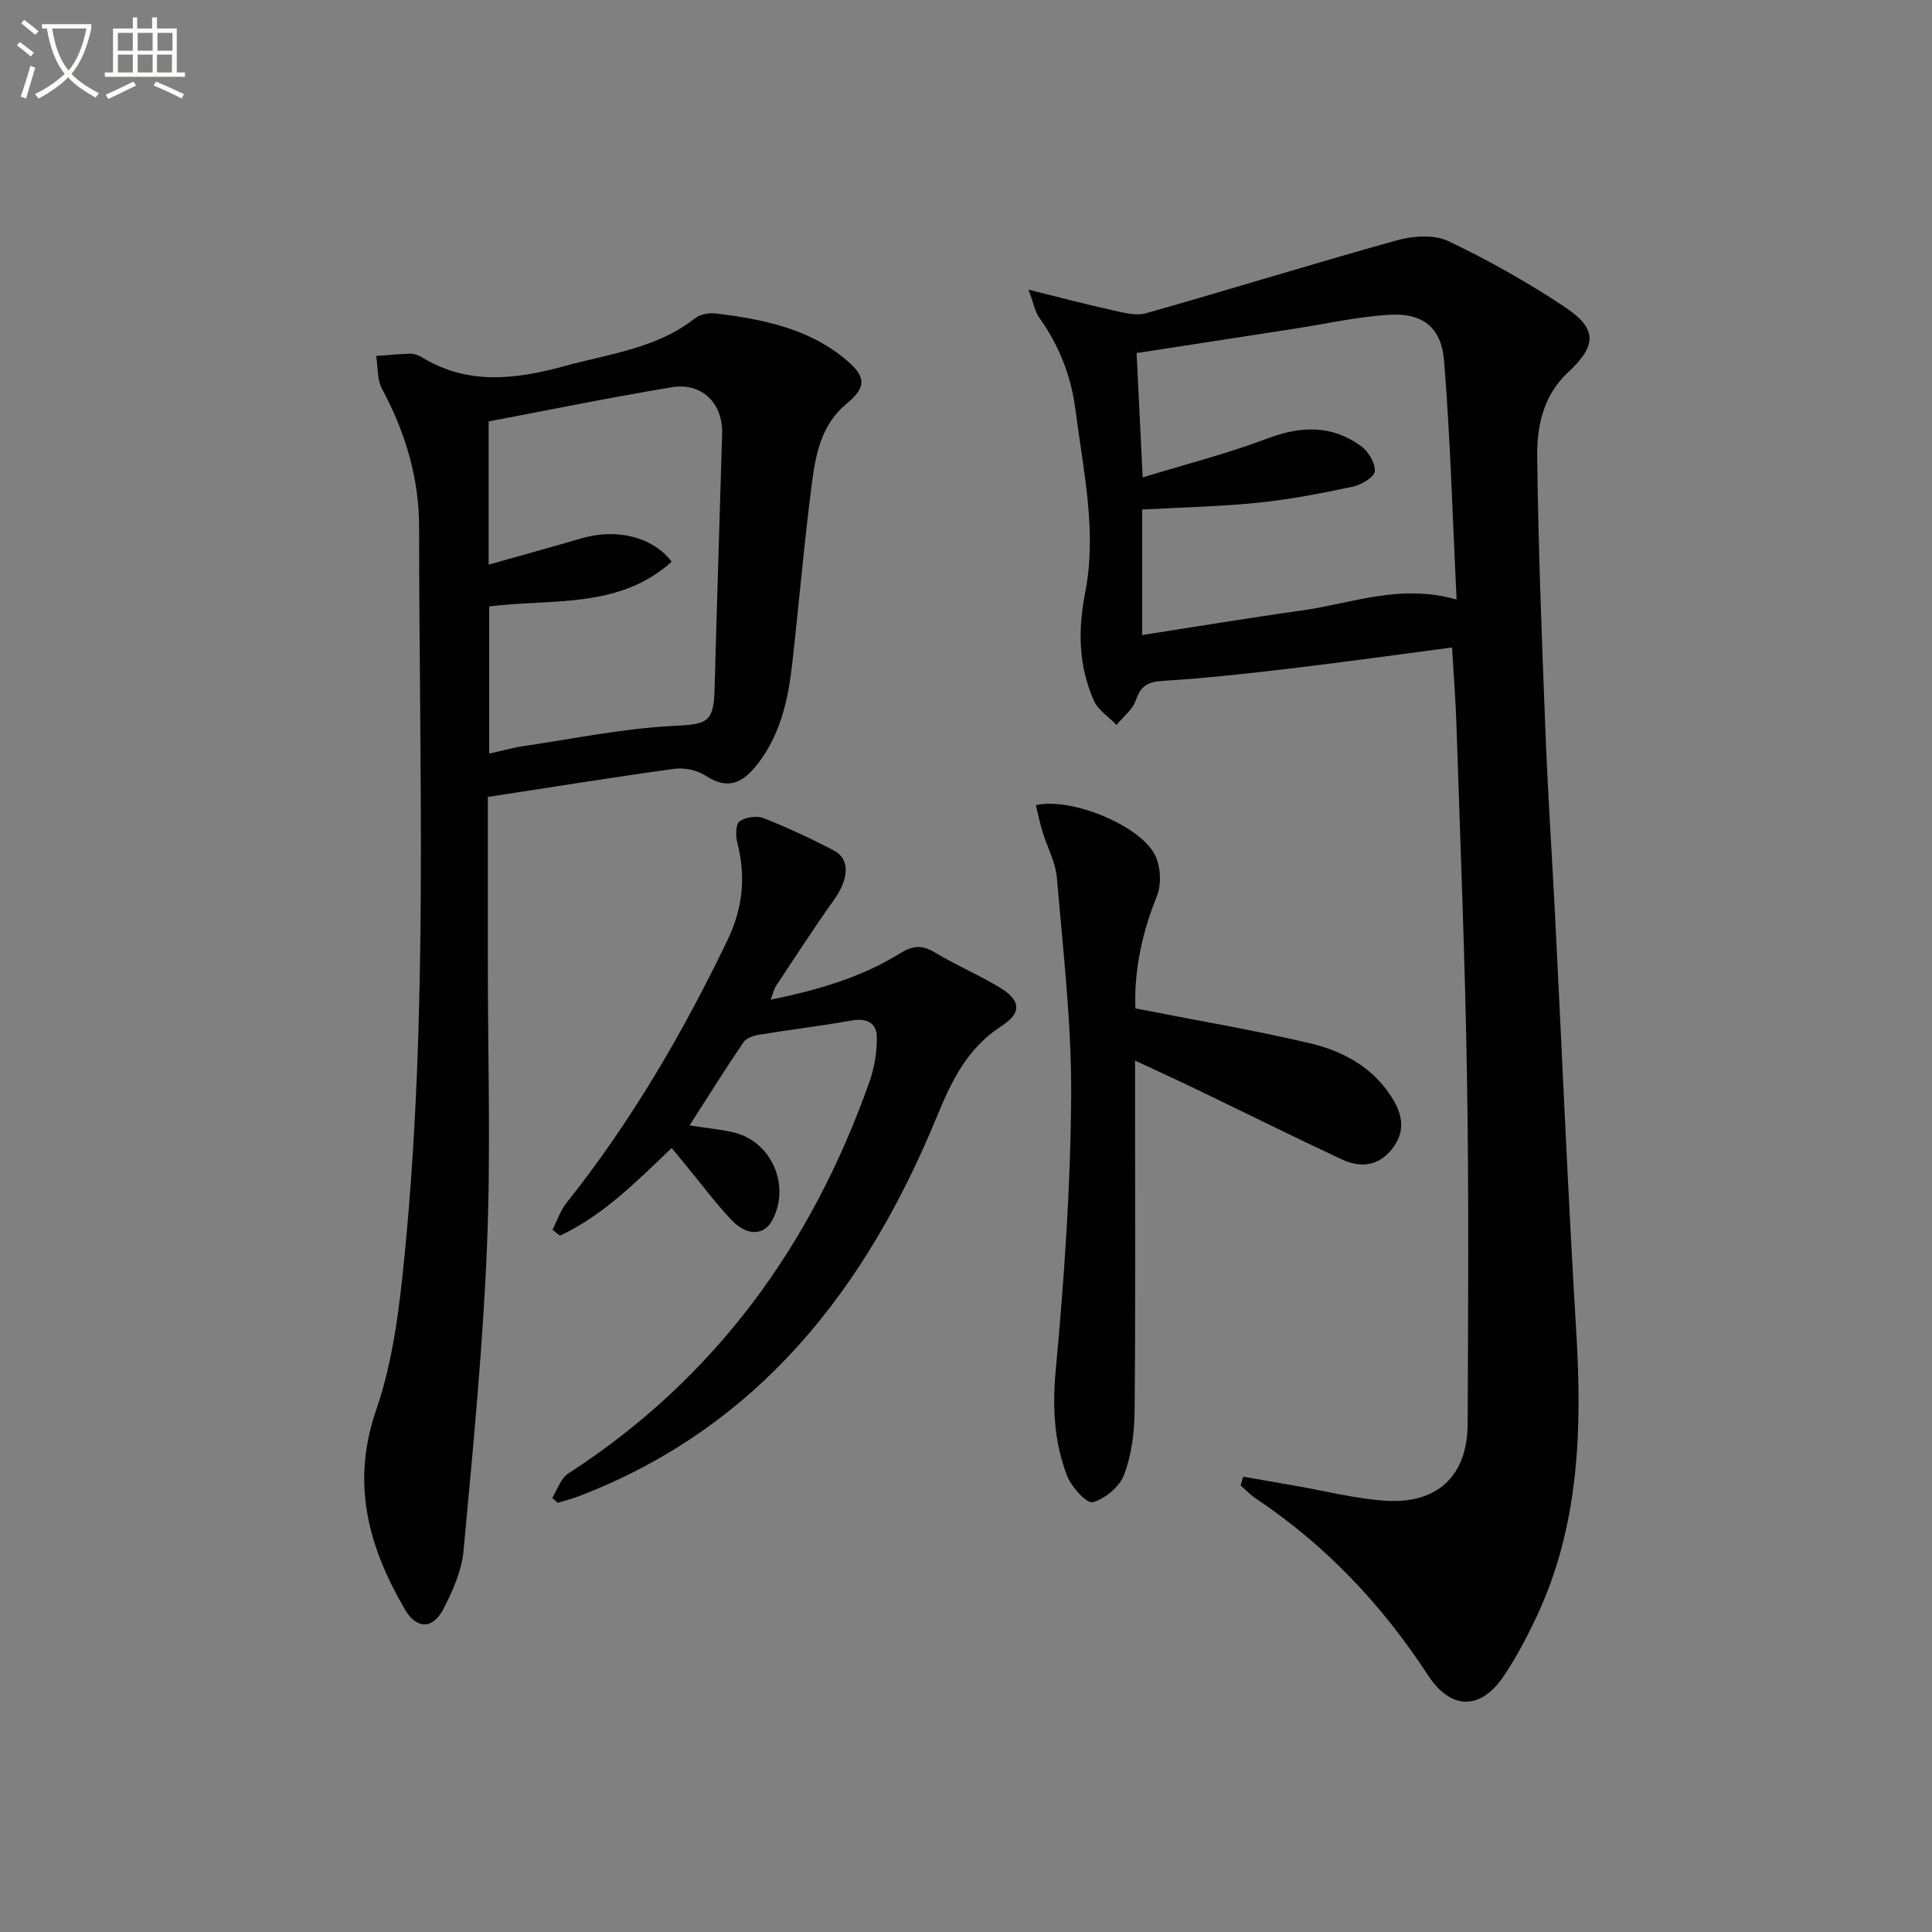 <svg enable-background="new 0 0 400 400" viewBox="0 0 400 400" xmlns="http://www.w3.org/2000/svg"><rect x="0" y="0" width="400" height="400" fill="#808080" stroke="none"/><path d="m6.4 11.7c-1-.8-1.9-1.6-2.9-2.3l.6-.7c.9.7 1.9 1.4 2.9 2.2zm-2.1 8.3c.7-2.1 1.4-4.2 2-6.4.2.1.6.3 1 .4-.7 2.3-1.3 4.4-1.9 6.4zm3-12.8c-1.1-.9-2.1-1.7-2.9-2.4l.6-.7c1 .8 2 1.5 3 2.4zm1.4-1.3v-.9h10.2v.9c-.9 4.2-2.3 7.3-4.1 9.4 1.3 1.4 3.2 2.7 5.7 4-.2.2-.4.5-.7.9-2.5-1.4-4.4-2.7-5.7-4.2-1.4 1.5-3.5 3-6.1 4.4 0 0 0 0-.1-.1-.3-.4-.5-.7-.7-.8 2.7-1.3 4.7-2.8 6.2-4.2-1.8-2.2-3-5.3-3.7-9.4zm9.2 0h-7.1c.6 3.8 1.7 6.7 3.4 8.7 1.7-2 2.9-4.8 3.7-8.7z" fill="#fbfcfa"/><path d="m31.6 3.6h.9v2.3h4.1v9.1h1.7v.9h-16.6v-.9h1.7v-9.1h4.1v-2.3h.9v2.3h3.1v-2.3zm-4 13.3.6.8c-1.9.9-3.8 1.9-5.8 2.8-.2-.3-.3-.6-.5-.9 2-.9 3.9-1.8 5.7-2.7zm-3.2-10.1v3.7h3.1v-3.7zm0 4.5v3.7h3.1v-3.7zm4.1-4.5v3.7h3.1v-3.7zm0 4.5v3.7h3.1v-3.7zm9.1 9.1c-2.1-1.1-4.1-2-5.8-2.7l.5-.8c2.2.9 4.1 1.8 5.8 2.6zm-1.9-13.6h-3.1v3.7h3.1zm-3.2 4.5v3.7h3.1v-3.7z" fill="#fbfcfa"/><g fill="#010101"><path d="m300.63 134.06c-11.46 1.5-22.47 3.04-33.5 4.35-8.73 1.04-17.48 2-26.25 2.55-3.11.19-4.69.94-5.71 4-.65 1.94-2.63 3.44-4.01 5.13-1.61-1.68-3.83-3.08-4.71-5.08-3.17-7.2-3.29-14.6-1.76-22.42 2.46-12.61-.42-25.13-2.01-37.64-.9-7.1-3.4-13.43-7.54-19.22-.81-1.13-1.05-2.67-2.2-5.76 6.68 1.65 11.99 3.07 17.35 4.25 2.29.5 4.89 1.23 7 .63 17.36-4.92 34.6-10.28 51.98-15.11 3.31-.92 7.66-1.22 10.59.18 8.37 3.99 16.53 8.58 24.24 13.73 6.68 4.47 6.45 7.97.52 13.47-5.06 4.69-6.43 11.05-6.36 17.32.22 19.12.98 38.23 1.72 57.34.5 12.79 1.36 25.57 2.01 38.35 1.45 28.56 2.64 57.14 4.36 85.68 1.22 20.29.6 40.2-8.26 59-1.98 4.19-4.16 8.34-6.74 12.18-4.83 7.19-10.99 7.06-15.69-.14-9.48-14.54-21.15-26.91-35.62-36.58-1.15-.77-2.13-1.81-3.19-2.72.19-.61.37-1.21.56-1.82 3.7.65 7.39 1.3 11.09 1.94 6.04 1.05 12.04 2.59 18.12 3.03 10.9.79 17.19-5.08 17.24-15.85.11-23.82.26-47.65-.13-71.47-.39-24.28-1.38-48.56-2.17-72.83-.16-5.3-.58-10.58-.93-16.49zm-64.16-2.58c11.26-1.75 22.17-3.57 33.13-5.1 10.25-1.43 20.26-5.6 31.97-2.25-.83-16.9-1.28-33.16-2.58-49.36-.57-7.1-4.49-10.04-11.52-9.59-6.59.42-13.1 1.9-19.65 2.91-10.8 1.67-21.59 3.33-32.5 5.01.4 8.16.8 16.25 1.26 25.74 8.95-2.74 17.57-4.93 25.83-8.06 6.95-2.63 13.34-2.81 19.37 1.57 1.52 1.1 2.97 3.51 2.86 5.21-.08 1.19-2.75 2.81-4.48 3.18-6.48 1.38-13.02 2.66-19.6 3.33-7.89.81-15.86.97-24.08 1.42-.01 8.39-.01 16.79-.01 25.99z"/><path d="m101 165v34.02c0 19.65.63 39.33-.17 58.95-.86 21.04-2.91 42.05-4.85 63.03-.38 4.15-2.23 8.35-4.17 12.12-2.19 4.24-5.57 4.23-7.98.1-7.51-12.91-11.22-26.02-5.95-41.29 3.52-10.2 4.84-21.33 5.9-32.17 4.92-50.13 2.99-100.43 2.99-150.67 0-10.11-2.85-19.6-7.67-28.56-1.04-1.93-.84-4.53-1.22-6.83 2.36-.17 4.72-.42 7.08-.47.79-.02 1.67.31 2.36.73 9.58 5.87 19.58 4.57 29.66 1.81 9.23-2.53 18.97-3.63 26.89-9.85 1.05-.83 2.87-1.2 4.23-1.03 9.78 1.2 19.39 3.06 27.22 9.73 4.12 3.51 4 5.62-.16 9.07-4.99 4.14-6.25 10.15-7.02 16.03-1.64 12.51-2.7 25.09-4.11 37.62-.84 7.49-2.42 14.76-7.24 20.92-2.93 3.74-6.01 5.42-10.64 2.37-1.77-1.17-4.46-1.74-6.58-1.45-12.63 1.74-25.23 3.78-38.57 5.82zm.28-39.45v30.48c2.58-.57 4.81-1.21 7.09-1.55 10.3-1.52 20.58-3.65 30.94-4.18 7.08-.36 8.45-.58 8.64-7.7.47-17.6 1.05-35.19 1.56-52.79.18-6.32-4.17-10.67-10.46-9.63-12.68 2.1-25.28 4.69-37.88 7.07v29.65c6.64-1.88 12.98-3.61 19.28-5.46 7.06-2.07 14.64-.38 18.61 4.86-10.89 9.8-24.69 7.64-37.78 9.25z"/><path d="m142.77 233c4.16.66 6.83.87 9.37 1.52 7.66 1.97 11.5 10.96 7.81 18.01-1.75 3.36-5.3 3.49-8.65-.09-3.18-3.4-5.97-7.15-8.93-10.74-1.04-1.26-2.08-2.53-3.3-4.02-7.27 6.92-14.17 13.96-23.13 18.15-.52-.41-1.03-.81-1.55-1.22.96-1.88 1.63-3.99 2.93-5.61 13.34-16.74 24.01-35.07 33.28-54.31 3.23-6.7 3.85-13.24 2.04-20.29-.36-1.39-.33-3.79.49-4.36 1.24-.87 3.57-1.2 4.99-.64 4.94 1.94 9.76 4.21 14.47 6.65 3.47 1.79 3.2 5.89.05 10.3-4.14 5.81-8.02 11.82-11.97 17.77-.44.66-.6 1.52-1.11 2.86 9.67-1.99 18.67-4.57 26.74-9.58 2.64-1.64 4.57-1.82 7.23-.21 4.4 2.65 9.18 4.66 13.56 7.33 4.3 2.63 4.47 5.19.25 7.92-6.99 4.52-10.25 11.16-13.32 18.62-14.59 35.55-36.74 64.27-73.97 78.64-1.49.58-3.05.96-4.58 1.44-.38-.34-.76-.67-1.14-1.01 1.08-1.71 1.76-4.04 3.3-5.04 30.43-19.67 50.44-47.33 62.39-81.15 1.02-2.9 1.56-6.13 1.52-9.2-.03-3.05-2.16-4-5.28-3.45-6.32 1.13-12.71 1.89-19.05 2.93-1.16.19-2.67.67-3.26 1.54-3.7 5.43-7.18 11-11.18 17.24z"/><path d="m235.07 208.78c12.47 2.45 24.39 4.46 36.14 7.22 6.51 1.53 12.52 4.66 16.49 10.51 2.38 3.5 3.61 7.19.74 11.07-2.84 3.85-6.66 4.32-10.66 2.45-10.04-4.7-19.97-9.64-29.97-14.45-4-1.93-8.04-3.77-12.81-6v6.14c0 22.16.11 44.32-.09 66.48-.04 4.41-.64 9.05-2.18 13.13-.93 2.48-3.92 4.98-6.48 5.69-1.22.34-4.41-3.13-5.3-5.42-2.72-7.02-3.08-14.25-2.37-21.94 1.74-18.85 3.07-37.8 3.19-56.72.1-15.06-1.68-30.15-2.95-45.2-.27-3.21-1.99-6.29-2.96-9.46-.56-1.83-.93-3.72-1.39-5.59 7.4-1.68 21.86 4.32 24.74 10.51 1.1 2.35 1.29 5.92.32 8.3-3.11 7.68-4.74 15.49-4.46 23.28z"/></g></svg>
